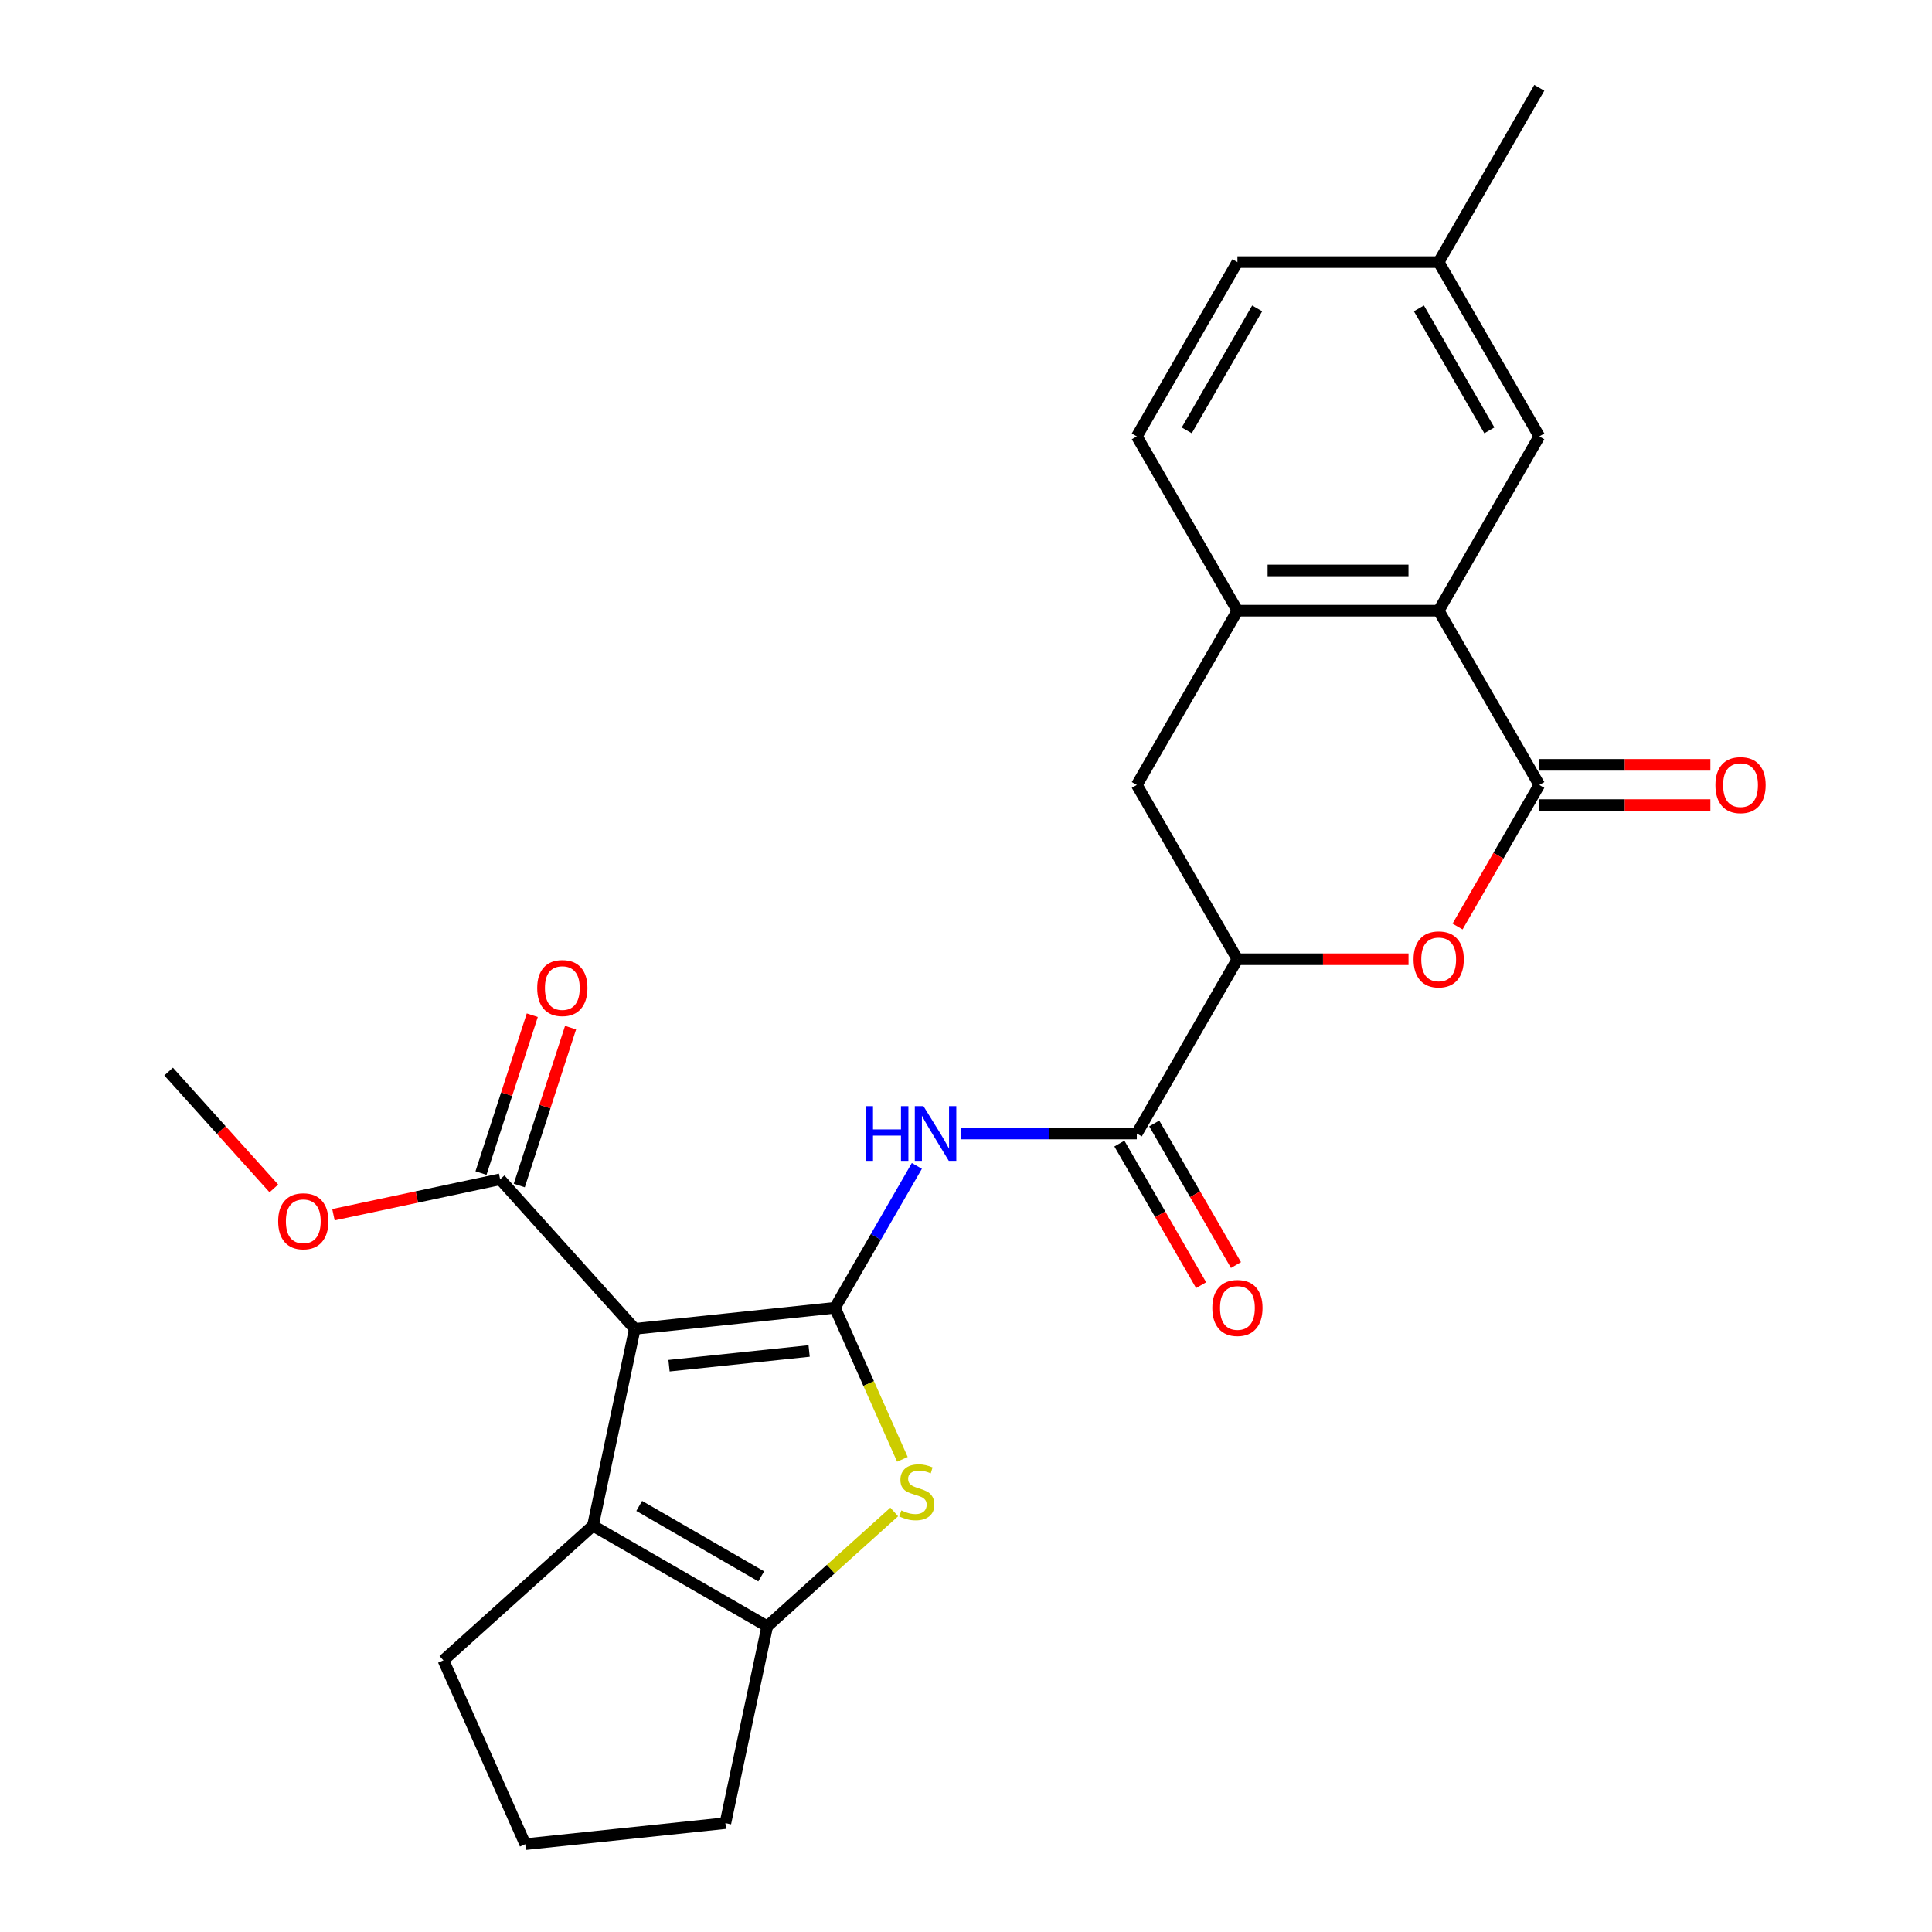 <?xml version='1.0' encoding='iso-8859-1'?>
<svg version='1.1' baseProfile='full'
              xmlns='http://www.w3.org/2000/svg'
                      xmlns:rdkit='http://www.rdkit.org/xml'
                      xmlns:xlink='http://www.w3.org/1999/xlink'
                  xml:space='preserve'
width='1000px' height='1000px' viewBox='0 0 1000 1000'>
<!-- END OF HEADER -->
<rect style='opacity:1.0;fill:#FFFFFF;stroke:none' width='1000' height='1000' x='0' y='0'> </rect>
<path class='bond-0' d='M 432.162,676.913 L 328.569,687.801' style='fill:none;fill-rule:evenodd;stroke:#000000;stroke-width:6px;stroke-linecap:butt;stroke-linejoin:miter;stroke-opacity:1' />
<path class='bond-0' d='M 418.801,699.265 L 346.286,706.886' style='fill:none;fill-rule:evenodd;stroke:#000000;stroke-width:6px;stroke-linecap:butt;stroke-linejoin:miter;stroke-opacity:1' />
<path class='bond-1' d='M 432.162,676.913 L 449.623,716.13' style='fill:none;fill-rule:evenodd;stroke:#000000;stroke-width:6px;stroke-linecap:butt;stroke-linejoin:miter;stroke-opacity:1' />
<path class='bond-1' d='M 449.623,716.13 L 467.083,755.347' style='fill:none;fill-rule:evenodd;stroke:#CCCC00;stroke-width:6px;stroke-linecap:butt;stroke-linejoin:miter;stroke-opacity:1' />
<path class='bond-4' d='M 432.162,676.913 L 453.364,640.191' style='fill:none;fill-rule:evenodd;stroke:#000000;stroke-width:6px;stroke-linecap:butt;stroke-linejoin:miter;stroke-opacity:1' />
<path class='bond-4' d='M 453.364,640.191 L 474.565,603.469' style='fill:none;fill-rule:evenodd;stroke:#0000FF;stroke-width:6px;stroke-linecap:butt;stroke-linejoin:miter;stroke-opacity:1' />
<path class='bond-2' d='M 328.569,687.801 L 306.912,789.688' style='fill:none;fill-rule:evenodd;stroke:#000000;stroke-width:6px;stroke-linecap:butt;stroke-linejoin:miter;stroke-opacity:1' />
<path class='bond-10' d='M 328.569,687.801 L 258.87,610.392' style='fill:none;fill-rule:evenodd;stroke:#000000;stroke-width:6px;stroke-linecap:butt;stroke-linejoin:miter;stroke-opacity:1' />
<path class='bond-5' d='M 462.845,782.591 L 429.983,812.181' style='fill:none;fill-rule:evenodd;stroke:#CCCC00;stroke-width:6px;stroke-linecap:butt;stroke-linejoin:miter;stroke-opacity:1' />
<path class='bond-5' d='M 429.983,812.181 L 397.121,841.77' style='fill:none;fill-rule:evenodd;stroke:#000000;stroke-width:6px;stroke-linecap:butt;stroke-linejoin:miter;stroke-opacity:1' />
<path class='bond-20' d='M 306.912,789.688 L 229.504,859.387' style='fill:none;fill-rule:evenodd;stroke:#000000;stroke-width:6px;stroke-linecap:butt;stroke-linejoin:miter;stroke-opacity:1' />
<path class='bond-26' d='M 306.912,789.688 L 397.121,841.77' style='fill:none;fill-rule:evenodd;stroke:#000000;stroke-width:6px;stroke-linecap:butt;stroke-linejoin:miter;stroke-opacity:1' />
<path class='bond-26' d='M 330.86,779.459 L 394.006,815.916' style='fill:none;fill-rule:evenodd;stroke:#000000;stroke-width:6px;stroke-linecap:butt;stroke-linejoin:miter;stroke-opacity:1' />
<path class='bond-3' d='M 796.735,406.288 L 775.579,442.93' style='fill:none;fill-rule:evenodd;stroke:#000000;stroke-width:6px;stroke-linecap:butt;stroke-linejoin:miter;stroke-opacity:1' />
<path class='bond-3' d='M 775.579,442.93 L 754.424,479.572' style='fill:none;fill-rule:evenodd;stroke:#FF0000;stroke-width:6px;stroke-linecap:butt;stroke-linejoin:miter;stroke-opacity:1' />
<path class='bond-13' d='M 796.735,416.704 L 841.014,416.704' style='fill:none;fill-rule:evenodd;stroke:#000000;stroke-width:6px;stroke-linecap:butt;stroke-linejoin:miter;stroke-opacity:1' />
<path class='bond-13' d='M 841.014,416.704 L 885.294,416.704' style='fill:none;fill-rule:evenodd;stroke:#FF0000;stroke-width:6px;stroke-linecap:butt;stroke-linejoin:miter;stroke-opacity:1' />
<path class='bond-13' d='M 796.735,395.871 L 841.014,395.871' style='fill:none;fill-rule:evenodd;stroke:#000000;stroke-width:6px;stroke-linecap:butt;stroke-linejoin:miter;stroke-opacity:1' />
<path class='bond-13' d='M 841.014,395.871 L 885.294,395.871' style='fill:none;fill-rule:evenodd;stroke:#FF0000;stroke-width:6px;stroke-linecap:butt;stroke-linejoin:miter;stroke-opacity:1' />
<path class='bond-28' d='M 796.735,406.288 L 744.653,316.08' style='fill:none;fill-rule:evenodd;stroke:#000000;stroke-width:6px;stroke-linecap:butt;stroke-linejoin:miter;stroke-opacity:1' />
<path class='bond-7' d='M 497.588,586.704 L 542.998,586.704' style='fill:none;fill-rule:evenodd;stroke:#0000FF;stroke-width:6px;stroke-linecap:butt;stroke-linejoin:miter;stroke-opacity:1' />
<path class='bond-7' d='M 542.998,586.704 L 588.407,586.704' style='fill:none;fill-rule:evenodd;stroke:#000000;stroke-width:6px;stroke-linecap:butt;stroke-linejoin:miter;stroke-opacity:1' />
<path class='bond-21' d='M 397.121,841.77 L 375.464,943.657' style='fill:none;fill-rule:evenodd;stroke:#000000;stroke-width:6px;stroke-linecap:butt;stroke-linejoin:miter;stroke-opacity:1' />
<path class='bond-6' d='M 729.049,496.496 L 684.769,496.496' style='fill:none;fill-rule:evenodd;stroke:#FF0000;stroke-width:6px;stroke-linecap:butt;stroke-linejoin:miter;stroke-opacity:1' />
<path class='bond-6' d='M 684.769,496.496 L 640.489,496.496' style='fill:none;fill-rule:evenodd;stroke:#000000;stroke-width:6px;stroke-linecap:butt;stroke-linejoin:miter;stroke-opacity:1' />
<path class='bond-9' d='M 588.407,586.704 L 640.489,496.496' style='fill:none;fill-rule:evenodd;stroke:#000000;stroke-width:6px;stroke-linecap:butt;stroke-linejoin:miter;stroke-opacity:1' />
<path class='bond-15' d='M 579.387,591.913 L 600.542,628.555' style='fill:none;fill-rule:evenodd;stroke:#000000;stroke-width:6px;stroke-linecap:butt;stroke-linejoin:miter;stroke-opacity:1' />
<path class='bond-15' d='M 600.542,628.555 L 621.697,665.197' style='fill:none;fill-rule:evenodd;stroke:#FF0000;stroke-width:6px;stroke-linecap:butt;stroke-linejoin:miter;stroke-opacity:1' />
<path class='bond-15' d='M 597.428,581.496 L 618.584,618.138' style='fill:none;fill-rule:evenodd;stroke:#000000;stroke-width:6px;stroke-linecap:butt;stroke-linejoin:miter;stroke-opacity:1' />
<path class='bond-15' d='M 618.584,618.138 L 639.739,654.781' style='fill:none;fill-rule:evenodd;stroke:#FF0000;stroke-width:6px;stroke-linecap:butt;stroke-linejoin:miter;stroke-opacity:1' />
<path class='bond-8' d='M 744.653,316.08 L 640.489,316.08' style='fill:none;fill-rule:evenodd;stroke:#000000;stroke-width:6px;stroke-linecap:butt;stroke-linejoin:miter;stroke-opacity:1' />
<path class='bond-8' d='M 729.028,295.247 L 656.114,295.247' style='fill:none;fill-rule:evenodd;stroke:#000000;stroke-width:6px;stroke-linecap:butt;stroke-linejoin:miter;stroke-opacity:1' />
<path class='bond-14' d='M 744.653,316.08 L 796.735,225.871' style='fill:none;fill-rule:evenodd;stroke:#000000;stroke-width:6px;stroke-linecap:butt;stroke-linejoin:miter;stroke-opacity:1' />
<path class='bond-12' d='M 640.489,496.496 L 588.407,406.288' style='fill:none;fill-rule:evenodd;stroke:#000000;stroke-width:6px;stroke-linecap:butt;stroke-linejoin:miter;stroke-opacity:1' />
<path class='bond-16' d='M 268.777,613.611 L 282.05,572.76' style='fill:none;fill-rule:evenodd;stroke:#000000;stroke-width:6px;stroke-linecap:butt;stroke-linejoin:miter;stroke-opacity:1' />
<path class='bond-16' d='M 282.05,572.76 L 295.323,531.91' style='fill:none;fill-rule:evenodd;stroke:#FF0000;stroke-width:6px;stroke-linecap:butt;stroke-linejoin:miter;stroke-opacity:1' />
<path class='bond-16' d='M 248.963,607.173 L 262.237,566.323' style='fill:none;fill-rule:evenodd;stroke:#000000;stroke-width:6px;stroke-linecap:butt;stroke-linejoin:miter;stroke-opacity:1' />
<path class='bond-16' d='M 262.237,566.323 L 275.51,525.472' style='fill:none;fill-rule:evenodd;stroke:#FF0000;stroke-width:6px;stroke-linecap:butt;stroke-linejoin:miter;stroke-opacity:1' />
<path class='bond-18' d='M 258.87,610.392 L 215.728,619.562' style='fill:none;fill-rule:evenodd;stroke:#000000;stroke-width:6px;stroke-linecap:butt;stroke-linejoin:miter;stroke-opacity:1' />
<path class='bond-18' d='M 215.728,619.562 L 172.587,628.732' style='fill:none;fill-rule:evenodd;stroke:#FF0000;stroke-width:6px;stroke-linecap:butt;stroke-linejoin:miter;stroke-opacity:1' />
<path class='bond-11' d='M 640.489,316.08 L 588.407,406.288' style='fill:none;fill-rule:evenodd;stroke:#000000;stroke-width:6px;stroke-linecap:butt;stroke-linejoin:miter;stroke-opacity:1' />
<path class='bond-17' d='M 640.489,316.08 L 588.407,225.871' style='fill:none;fill-rule:evenodd;stroke:#000000;stroke-width:6px;stroke-linecap:butt;stroke-linejoin:miter;stroke-opacity:1' />
<path class='bond-29' d='M 796.735,225.871 L 744.653,135.663' style='fill:none;fill-rule:evenodd;stroke:#000000;stroke-width:6px;stroke-linecap:butt;stroke-linejoin:miter;stroke-opacity:1' />
<path class='bond-29' d='M 770.881,222.756 L 734.423,159.61' style='fill:none;fill-rule:evenodd;stroke:#000000;stroke-width:6px;stroke-linecap:butt;stroke-linejoin:miter;stroke-opacity:1' />
<path class='bond-22' d='M 588.407,225.871 L 640.489,135.663' style='fill:none;fill-rule:evenodd;stroke:#000000;stroke-width:6px;stroke-linecap:butt;stroke-linejoin:miter;stroke-opacity:1' />
<path class='bond-22' d='M 614.261,222.756 L 650.719,159.61' style='fill:none;fill-rule:evenodd;stroke:#000000;stroke-width:6px;stroke-linecap:butt;stroke-linejoin:miter;stroke-opacity:1' />
<path class='bond-25' d='M 141.744,615.125 L 114.514,584.883' style='fill:none;fill-rule:evenodd;stroke:#FF0000;stroke-width:6px;stroke-linecap:butt;stroke-linejoin:miter;stroke-opacity:1' />
<path class='bond-25' d='M 114.514,584.883 L 87.284,554.64' style='fill:none;fill-rule:evenodd;stroke:#000000;stroke-width:6px;stroke-linecap:butt;stroke-linejoin:miter;stroke-opacity:1' />
<path class='bond-19' d='M 744.653,135.663 L 640.489,135.663' style='fill:none;fill-rule:evenodd;stroke:#000000;stroke-width:6px;stroke-linecap:butt;stroke-linejoin:miter;stroke-opacity:1' />
<path class='bond-24' d='M 744.653,135.663 L 796.735,45.455' style='fill:none;fill-rule:evenodd;stroke:#000000;stroke-width:6px;stroke-linecap:butt;stroke-linejoin:miter;stroke-opacity:1' />
<path class='bond-27' d='M 229.504,859.387 L 271.871,954.545' style='fill:none;fill-rule:evenodd;stroke:#000000;stroke-width:6px;stroke-linecap:butt;stroke-linejoin:miter;stroke-opacity:1' />
<path class='bond-23' d='M 375.464,943.657 L 271.871,954.545' style='fill:none;fill-rule:evenodd;stroke:#000000;stroke-width:6px;stroke-linecap:butt;stroke-linejoin:miter;stroke-opacity:1' />
<path  class='atom-2' d='M 466.529 781.791
Q 466.849 781.911, 468.169 782.471
Q 469.489 783.031, 470.929 783.391
Q 472.409 783.711, 473.849 783.711
Q 476.529 783.711, 478.089 782.431
Q 479.649 781.111, 479.649 778.831
Q 479.649 777.271, 478.849 776.311
Q 478.089 775.351, 476.889 774.831
Q 475.689 774.311, 473.689 773.711
Q 471.169 772.951, 469.649 772.231
Q 468.169 771.511, 467.089 769.991
Q 466.049 768.471, 466.049 765.911
Q 466.049 762.351, 468.449 760.151
Q 470.889 757.951, 475.689 757.951
Q 478.969 757.951, 482.689 759.511
L 481.769 762.591
Q 478.369 761.191, 475.809 761.191
Q 473.049 761.191, 471.529 762.351
Q 470.009 763.471, 470.049 765.431
Q 470.049 766.951, 470.809 767.871
Q 471.609 768.791, 472.729 769.311
Q 473.889 769.831, 475.809 770.431
Q 478.369 771.231, 479.889 772.031
Q 481.409 772.831, 482.489 774.471
Q 483.609 776.071, 483.609 778.831
Q 483.609 782.751, 480.969 784.871
Q 478.369 786.951, 474.009 786.951
Q 471.489 786.951, 469.569 786.391
Q 467.689 785.871, 465.449 784.951
L 466.529 781.791
' fill='#CCCC00'/>
<path  class='atom-5' d='M 448.024 572.544
L 451.864 572.544
L 451.864 584.584
L 466.344 584.584
L 466.344 572.544
L 470.184 572.544
L 470.184 600.864
L 466.344 600.864
L 466.344 587.784
L 451.864 587.784
L 451.864 600.864
L 448.024 600.864
L 448.024 572.544
' fill='#0000FF'/>
<path  class='atom-5' d='M 477.984 572.544
L 487.264 587.544
Q 488.184 589.024, 489.664 591.704
Q 491.144 594.384, 491.224 594.544
L 491.224 572.544
L 494.984 572.544
L 494.984 600.864
L 491.104 600.864
L 481.144 584.464
Q 479.984 582.544, 478.744 580.344
Q 477.544 578.144, 477.184 577.464
L 477.184 600.864
L 473.504 600.864
L 473.504 572.544
L 477.984 572.544
' fill='#0000FF'/>
<path  class='atom-7' d='M 731.653 496.576
Q 731.653 489.776, 735.013 485.976
Q 738.373 482.176, 744.653 482.176
Q 750.933 482.176, 754.293 485.976
Q 757.653 489.776, 757.653 496.576
Q 757.653 503.456, 754.253 507.376
Q 750.853 511.256, 744.653 511.256
Q 738.413 511.256, 735.013 507.376
Q 731.653 503.496, 731.653 496.576
M 744.653 508.056
Q 748.973 508.056, 751.293 505.176
Q 753.653 502.256, 753.653 496.576
Q 753.653 491.016, 751.293 488.216
Q 748.973 485.376, 744.653 485.376
Q 740.333 485.376, 737.973 488.176
Q 735.653 490.976, 735.653 496.576
Q 735.653 502.296, 737.973 505.176
Q 740.333 508.056, 744.653 508.056
' fill='#FF0000'/>
<path  class='atom-14' d='M 887.898 406.368
Q 887.898 399.568, 891.258 395.768
Q 894.618 391.968, 900.898 391.968
Q 907.178 391.968, 910.538 395.768
Q 913.898 399.568, 913.898 406.368
Q 913.898 413.248, 910.498 417.168
Q 907.098 421.048, 900.898 421.048
Q 894.658 421.048, 891.258 417.168
Q 887.898 413.288, 887.898 406.368
M 900.898 417.848
Q 905.218 417.848, 907.538 414.968
Q 909.898 412.048, 909.898 406.368
Q 909.898 400.808, 907.538 398.008
Q 905.218 395.168, 900.898 395.168
Q 896.578 395.168, 894.218 397.968
Q 891.898 400.768, 891.898 406.368
Q 891.898 412.088, 894.218 414.968
Q 896.578 417.848, 900.898 417.848
' fill='#FF0000'/>
<path  class='atom-16' d='M 627.489 676.993
Q 627.489 670.193, 630.849 666.393
Q 634.209 662.593, 640.489 662.593
Q 646.769 662.593, 650.129 666.393
Q 653.489 670.193, 653.489 676.993
Q 653.489 683.873, 650.089 687.793
Q 646.689 691.673, 640.489 691.673
Q 634.249 691.673, 630.849 687.793
Q 627.489 683.913, 627.489 676.993
M 640.489 688.473
Q 644.809 688.473, 647.129 685.593
Q 649.489 682.673, 649.489 676.993
Q 649.489 671.433, 647.129 668.633
Q 644.809 665.793, 640.489 665.793
Q 636.169 665.793, 633.809 668.593
Q 631.489 671.393, 631.489 676.993
Q 631.489 682.713, 633.809 685.593
Q 636.169 688.473, 640.489 688.473
' fill='#FF0000'/>
<path  class='atom-17' d='M 278.058 511.407
Q 278.058 504.607, 281.418 500.807
Q 284.778 497.007, 291.058 497.007
Q 297.338 497.007, 300.698 500.807
Q 304.058 504.607, 304.058 511.407
Q 304.058 518.287, 300.658 522.207
Q 297.258 526.087, 291.058 526.087
Q 284.818 526.087, 281.418 522.207
Q 278.058 518.327, 278.058 511.407
M 291.058 522.887
Q 295.378 522.887, 297.698 520.007
Q 300.058 517.087, 300.058 511.407
Q 300.058 505.847, 297.698 503.047
Q 295.378 500.207, 291.058 500.207
Q 286.738 500.207, 284.378 503.007
Q 282.058 505.807, 282.058 511.407
Q 282.058 517.127, 284.378 520.007
Q 286.738 522.887, 291.058 522.887
' fill='#FF0000'/>
<path  class='atom-19' d='M 143.983 632.129
Q 143.983 625.329, 147.343 621.529
Q 150.703 617.729, 156.983 617.729
Q 163.263 617.729, 166.623 621.529
Q 169.983 625.329, 169.983 632.129
Q 169.983 639.009, 166.583 642.929
Q 163.183 646.809, 156.983 646.809
Q 150.743 646.809, 147.343 642.929
Q 143.983 639.049, 143.983 632.129
M 156.983 643.609
Q 161.303 643.609, 163.623 640.729
Q 165.983 637.809, 165.983 632.129
Q 165.983 626.569, 163.623 623.769
Q 161.303 620.929, 156.983 620.929
Q 152.663 620.929, 150.303 623.729
Q 147.983 626.529, 147.983 632.129
Q 147.983 637.849, 150.303 640.729
Q 152.663 643.609, 156.983 643.609
' fill='#FF0000'/>
</svg>
